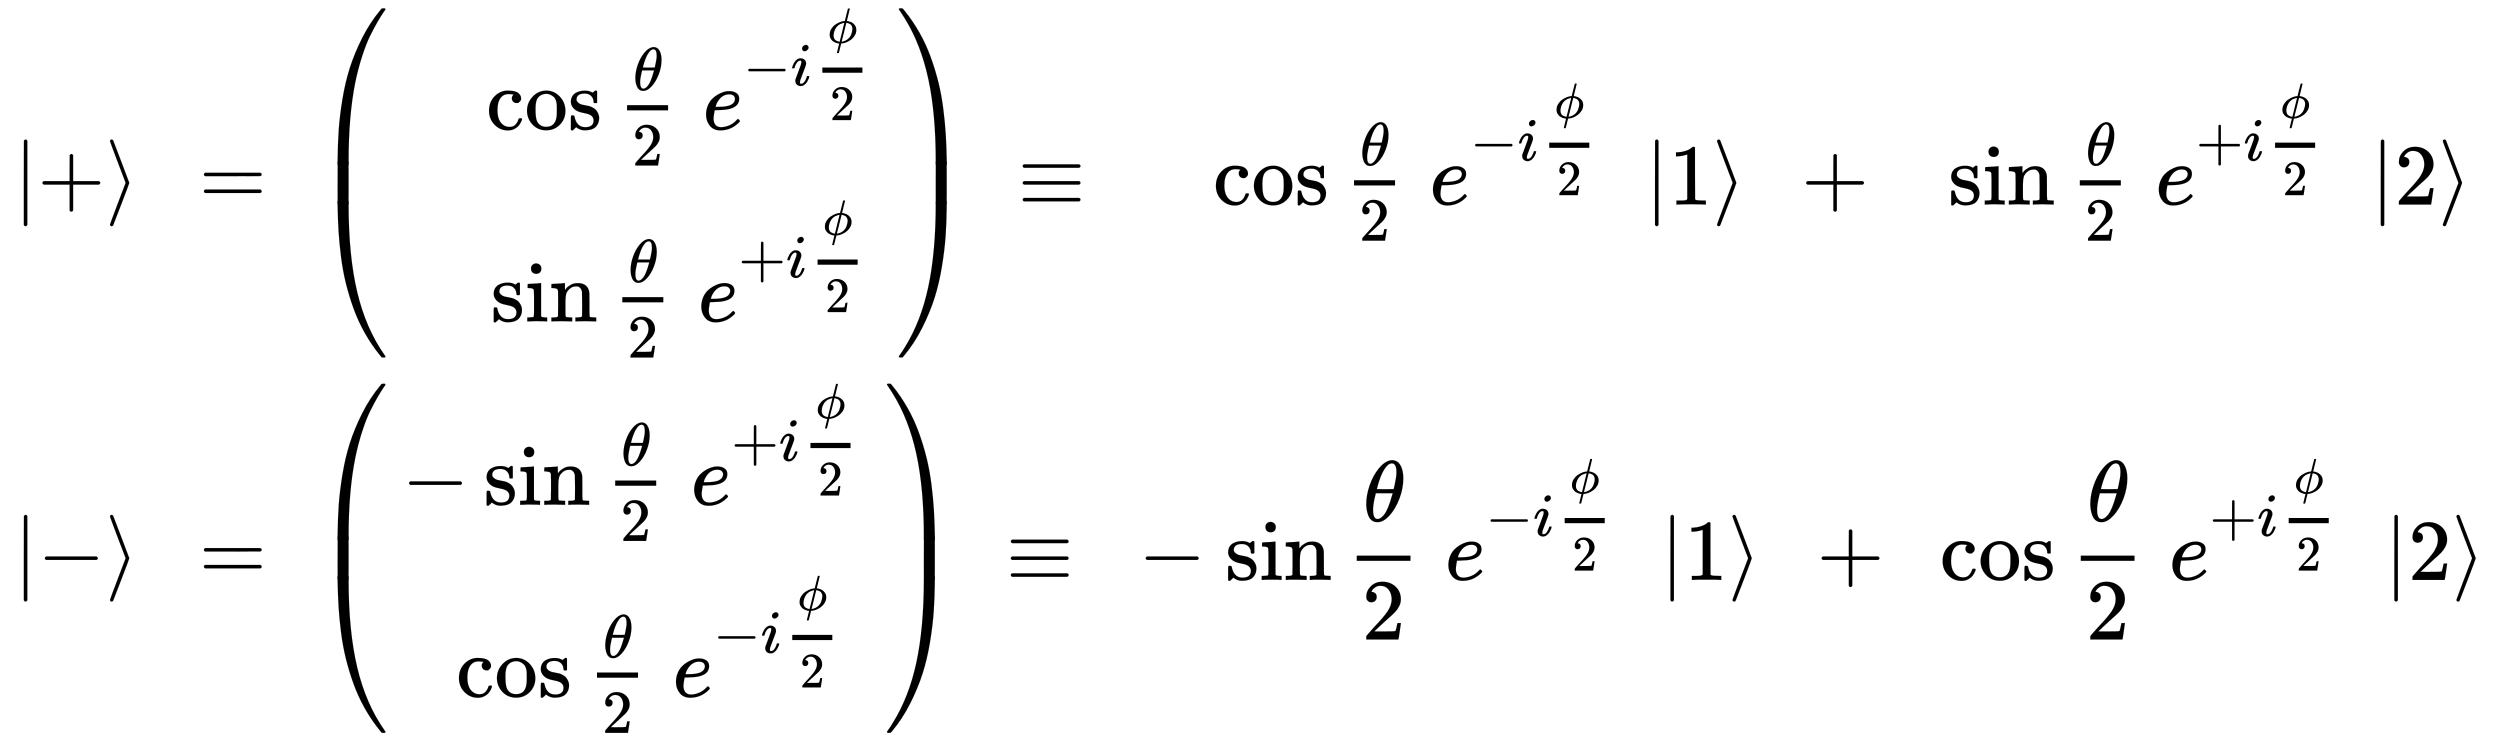 <svg xmlns:xlink="http://www.w3.org/1999/xlink" width="66.965ex" height="19.843ex" style="vertical-align: -9.338ex;" viewBox="0 -4522.8 28832 8543.3" role="img" focusable="false" xmlns="http://www.w3.org/2000/svg" aria-labelledby="MathJax-SVG-1-Title">
<title id="MathJax-SVG-1-Title">{\displaystyle {\begin{aligned}\left|+\right\rangle \ &amp;=\ {\begin{pmatrix}\;~\;\cos {\tfrac {\theta }{2}}\;e^{-i{\frac {\phi }{2}}}\\\;~\;\sin {\tfrac {\theta }{2}}\;e^{+i{\frac {\phi }{2}}}\\\end{pmatrix}}\ \equiv ~~~\;\cos {\tfrac {\theta }{2}}\;e^{-i{\frac {\phi }{2}}}\ \left|1\right\rangle \ +~\;\sin {\tfrac {\theta }{2}}\;e^{+i{\frac {\phi }{2}}}\ \left|2\right\rangle \\\left|-\right\rangle \ &amp;=\ {\begin{pmatrix}-\sin {\frac {\theta }{2}}\;e^{+i{\frac {\phi }{2}}}\\~\cos {\frac {\theta }{2}}\;e^{-i{\frac {\phi }{2}}}\\\end{pmatrix}}\ \equiv \ -\sin {\frac {\theta }{2}}\;e^{-i{\frac {\phi }{2}}}\ \left|1\right\rangle \ +~\cos {\frac {\theta }{2}}\;e^{+i{\frac {\phi }{2}}}\ \left|2\right\rangle \\\end{aligned}}}</title>
<defs aria-hidden="true">
<path stroke-width="1" id="E1-MJMAIN-7C" d="M139 -249H137Q125 -249 119 -235V251L120 737Q130 750 139 750Q152 750 159 735V-235Q151 -249 141 -249H139Z"></path>
<path stroke-width="1" id="E1-MJMAIN-2B" d="M56 237T56 250T70 270H369V420L370 570Q380 583 389 583Q402 583 409 568V270H707Q722 262 722 250T707 230H409V-68Q401 -82 391 -82H389H387Q375 -82 369 -68V230H70Q56 237 56 250Z"></path>
<path stroke-width="1" id="E1-MJMAIN-27E9" d="M55 732Q56 739 61 744T75 750Q85 750 92 740Q95 733 186 494T278 250T187 6T92 -240Q85 -250 75 -250Q67 -250 62 -245T55 -232Q55 -227 145 11Q236 248 236 250T145 489Q55 727 55 732Z"></path>
<path stroke-width="1" id="E1-MJMAIN-3D" d="M56 347Q56 360 70 367H707Q722 359 722 347Q722 336 708 328L390 327H72Q56 332 56 347ZM56 153Q56 168 72 173H708Q722 163 722 153Q722 140 707 133H70Q56 140 56 153Z"></path>
<path stroke-width="1" id="E1-MJMAIN-28" d="M94 250Q94 319 104 381T127 488T164 576T202 643T244 695T277 729T302 750H315H319Q333 750 333 741Q333 738 316 720T275 667T226 581T184 443T167 250T184 58T225 -81T274 -167T316 -220T333 -241Q333 -250 318 -250H315H302L274 -226Q180 -141 137 -14T94 250Z"></path>
<path stroke-width="1" id="E1-MJMAIN-63" d="M370 305T349 305T313 320T297 358Q297 381 312 396Q317 401 317 402T307 404Q281 408 258 408Q209 408 178 376Q131 329 131 219Q131 137 162 90Q203 29 272 29Q313 29 338 55T374 117Q376 125 379 127T395 129H409Q415 123 415 120Q415 116 411 104T395 71T366 33T318 2T249 -11Q163 -11 99 53T34 214Q34 318 99 383T250 448T370 421T404 357Q404 334 387 320Z"></path>
<path stroke-width="1" id="E1-MJMAIN-6F" d="M28 214Q28 309 93 378T250 448Q340 448 405 380T471 215Q471 120 407 55T250 -10Q153 -10 91 57T28 214ZM250 30Q372 30 372 193V225V250Q372 272 371 288T364 326T348 362T317 390T268 410Q263 411 252 411Q222 411 195 399Q152 377 139 338T126 246V226Q126 130 145 91Q177 30 250 30Z"></path>
<path stroke-width="1" id="E1-MJMAIN-73" d="M295 316Q295 356 268 385T190 414Q154 414 128 401Q98 382 98 349Q97 344 98 336T114 312T157 287Q175 282 201 278T245 269T277 256Q294 248 310 236T342 195T359 133Q359 71 321 31T198 -10H190Q138 -10 94 26L86 19L77 10Q71 4 65 -1L54 -11H46H42Q39 -11 33 -5V74V132Q33 153 35 157T45 162H54Q66 162 70 158T75 146T82 119T101 77Q136 26 198 26Q295 26 295 104Q295 133 277 151Q257 175 194 187T111 210Q75 227 54 256T33 318Q33 357 50 384T93 424T143 442T187 447H198Q238 447 268 432L283 424L292 431Q302 440 314 448H322H326Q329 448 335 442V310L329 304H301Q295 310 295 316Z"></path>
<path stroke-width="1" id="E1-MJMATHI-3B8" d="M35 200Q35 302 74 415T180 610T319 704Q320 704 327 704T339 705Q393 701 423 656Q462 596 462 495Q462 380 417 261T302 66T168 -10H161Q125 -10 99 10T60 63T41 130T35 200ZM383 566Q383 668 330 668Q294 668 260 623T204 521T170 421T157 371Q206 370 254 370L351 371Q352 372 359 404T375 484T383 566ZM113 132Q113 26 166 26Q181 26 198 36T239 74T287 161T335 307L340 324H145Q145 321 136 286T120 208T113 132Z"></path>
<path stroke-width="1" id="E1-MJMAIN-32" d="M109 429Q82 429 66 447T50 491Q50 562 103 614T235 666Q326 666 387 610T449 465Q449 422 429 383T381 315T301 241Q265 210 201 149L142 93L218 92Q375 92 385 97Q392 99 409 186V189H449V186Q448 183 436 95T421 3V0H50V19V31Q50 38 56 46T86 81Q115 113 136 137Q145 147 170 174T204 211T233 244T261 278T284 308T305 340T320 369T333 401T340 431T343 464Q343 527 309 573T212 619Q179 619 154 602T119 569T109 550Q109 549 114 549Q132 549 151 535T170 489Q170 464 154 447T109 429Z"></path>
<path stroke-width="1" id="E1-MJMATHI-65" d="M39 168Q39 225 58 272T107 350T174 402T244 433T307 442H310Q355 442 388 420T421 355Q421 265 310 237Q261 224 176 223Q139 223 138 221Q138 219 132 186T125 128Q125 81 146 54T209 26T302 45T394 111Q403 121 406 121Q410 121 419 112T429 98T420 82T390 55T344 24T281 -1T205 -11Q126 -11 83 42T39 168ZM373 353Q367 405 305 405Q272 405 244 391T199 357T170 316T154 280T149 261Q149 260 169 260Q282 260 327 284T373 353Z"></path>
<path stroke-width="1" id="E1-MJMAIN-2212" d="M84 237T84 250T98 270H679Q694 262 694 250T679 230H98Q84 237 84 250Z"></path>
<path stroke-width="1" id="E1-MJMATHI-69" d="M184 600Q184 624 203 642T247 661Q265 661 277 649T290 619Q290 596 270 577T226 557Q211 557 198 567T184 600ZM21 287Q21 295 30 318T54 369T98 420T158 442Q197 442 223 419T250 357Q250 340 236 301T196 196T154 83Q149 61 149 51Q149 26 166 26Q175 26 185 29T208 43T235 78T260 137Q263 149 265 151T282 153Q302 153 302 143Q302 135 293 112T268 61T223 11T161 -11Q129 -11 102 10T74 74Q74 91 79 106T122 220Q160 321 166 341T173 380Q173 404 156 404H154Q124 404 99 371T61 287Q60 286 59 284T58 281T56 279T53 278T49 278T41 278H27Q21 284 21 287Z"></path>
<path stroke-width="1" id="E1-MJMATHI-3D5" d="M409 688Q413 694 421 694H429H442Q448 688 448 686Q448 679 418 563Q411 535 404 504T392 458L388 442Q388 441 397 441T429 435T477 418Q521 397 550 357T579 260T548 151T471 65T374 11T279 -10H275L251 -105Q245 -128 238 -160Q230 -192 227 -198T215 -205H209Q189 -205 189 -198Q189 -193 211 -103L234 -11Q234 -10 226 -10Q221 -10 206 -8T161 6T107 36T62 89T43 171Q43 231 76 284T157 370T254 422T342 441Q347 441 348 445L378 567Q409 686 409 688ZM122 150Q122 116 134 91T167 53T203 35T237 27H244L337 404Q333 404 326 403T297 395T255 379T211 350T170 304Q152 276 137 237Q122 191 122 150ZM500 282Q500 320 484 347T444 385T405 400T381 404H378L332 217L284 29Q284 27 285 27Q293 27 317 33T357 47Q400 66 431 100T475 170T494 234T500 282Z"></path>
<path stroke-width="1" id="E1-MJMAIN-69" d="M69 609Q69 637 87 653T131 669Q154 667 171 652T188 609Q188 579 171 564T129 549Q104 549 87 564T69 609ZM247 0Q232 3 143 3Q132 3 106 3T56 1L34 0H26V46H42Q70 46 91 49Q100 53 102 60T104 102V205V293Q104 345 102 359T88 378Q74 385 41 385H30V408Q30 431 32 431L42 432Q52 433 70 434T106 436Q123 437 142 438T171 441T182 442H185V62Q190 52 197 50T232 46H255V0H247Z"></path>
<path stroke-width="1" id="E1-MJMAIN-6E" d="M41 46H55Q94 46 102 60V68Q102 77 102 91T102 122T103 161T103 203Q103 234 103 269T102 328V351Q99 370 88 376T43 385H25V408Q25 431 27 431L37 432Q47 433 65 434T102 436Q119 437 138 438T167 441T178 442H181V402Q181 364 182 364T187 369T199 384T218 402T247 421T285 437Q305 442 336 442Q450 438 463 329Q464 322 464 190V104Q464 66 466 59T477 49Q498 46 526 46H542V0H534L510 1Q487 2 460 2T422 3Q319 3 310 0H302V46H318Q379 46 379 62Q380 64 380 200Q379 335 378 343Q372 371 358 385T334 402T308 404Q263 404 229 370Q202 343 195 315T187 232V168V108Q187 78 188 68T191 55T200 49Q221 46 249 46H265V0H257L234 1Q210 2 183 2T145 3Q42 3 33 0H25V46H41Z"></path>
<path stroke-width="1" id="E1-MJMAIN-29" d="M60 749L64 750Q69 750 74 750H86L114 726Q208 641 251 514T294 250Q294 182 284 119T261 12T224 -76T186 -143T145 -194T113 -227T90 -246Q87 -249 86 -250H74Q66 -250 63 -250T58 -247T55 -238Q56 -237 66 -225Q221 -64 221 250T66 725Q56 737 55 738Q55 746 60 749Z"></path>
<path stroke-width="1" id="E1-MJSZ4-239B" d="M837 1154Q843 1148 843 1145Q843 1141 818 1106T753 1002T667 841T574 604T494 299Q417 -84 417 -609Q417 -641 416 -647T411 -654Q409 -655 366 -655Q299 -655 297 -654Q292 -652 292 -643T291 -583Q293 -400 304 -242T347 110T432 470T574 813T785 1136Q787 1139 790 1142T794 1147T796 1150T799 1152T802 1153T807 1154T813 1154H819H837Z"></path>
<path stroke-width="1" id="E1-MJSZ4-239D" d="M843 -635Q843 -638 837 -644H820Q801 -644 800 -643Q792 -635 785 -626Q684 -503 605 -363T473 -75T385 216T330 518T302 809T291 1093Q291 1144 291 1153T296 1164Q298 1165 366 1165Q409 1165 411 1164Q415 1163 416 1157T417 1119Q417 529 517 109T833 -617Q843 -631 843 -635Z"></path>
<path stroke-width="1" id="E1-MJSZ4-239C" d="M413 -9Q412 -9 407 -9T388 -10T354 -10Q300 -10 297 -9Q294 -8 293 -5Q291 5 291 127V300Q291 602 292 605L296 609Q298 610 366 610Q382 610 392 610T407 610T412 609Q416 609 416 592T417 473V127Q417 -9 413 -9Z"></path>
<path stroke-width="1" id="E1-MJSZ4-239E" d="M31 1143Q31 1154 49 1154H59Q72 1154 75 1152T89 1136Q190 1013 269 873T401 585T489 294T544 -8T572 -299T583 -583Q583 -634 583 -643T577 -654Q575 -655 508 -655Q465 -655 463 -654Q459 -653 458 -647T457 -609Q457 -58 371 340T100 1037Q87 1059 61 1098T31 1143Z"></path>
<path stroke-width="1" id="E1-MJSZ4-23A0" d="M56 -644H50Q31 -644 31 -635Q31 -632 37 -622Q69 -579 100 -527Q286 -228 371 170T457 1119Q457 1161 462 1164Q464 1165 520 1165Q575 1165 577 1164Q582 1162 582 1153T583 1093Q581 910 570 752T527 400T442 40T300 -303T89 -626Q78 -640 75 -642T61 -644H56Z"></path>
<path stroke-width="1" id="E1-MJSZ4-239F" d="M579 -9Q578 -9 573 -9T554 -10T520 -10Q466 -10 463 -9Q460 -8 459 -5Q457 5 457 127V300Q457 602 458 605L462 609Q464 610 532 610Q548 610 558 610T573 610T578 609Q582 609 582 592T583 473V127Q583 -9 579 -9Z"></path>
<path stroke-width="1" id="E1-MJMAIN-2261" d="M56 444Q56 457 70 464H707Q722 456 722 444Q722 430 706 424H72Q56 429 56 444ZM56 237T56 250T70 270H707Q722 262 722 250T707 230H70Q56 237 56 250ZM56 56Q56 71 72 76H706Q722 70 722 56Q722 44 707 36H70Q56 43 56 56Z"></path>
<path stroke-width="1" id="E1-MJMAIN-31" d="M213 578L200 573Q186 568 160 563T102 556H83V602H102Q149 604 189 617T245 641T273 663Q275 666 285 666Q294 666 302 660V361L303 61Q310 54 315 52T339 48T401 46H427V0H416Q395 3 257 3Q121 3 100 0H88V46H114Q136 46 152 46T177 47T193 50T201 52T207 57T213 61V578Z"></path>
</defs>
<g stroke="currentColor" fill="currentColor" stroke-width="0" transform="matrix(1 0 0 -1 0 0)" aria-hidden="true">
<g transform="translate(167,0)">
<g transform="translate(-11,0)">
<g transform="translate(0,2164)">
 <use xlink:href="#E1-MJMAIN-7C"></use>
 <use xlink:href="#E1-MJMAIN-2B" x="278" y="0"></use>
 <use xlink:href="#E1-MJMAIN-27E9" x="1057" y="0"></use>
</g>
<g transform="translate(0,-2165)">
 <use xlink:href="#E1-MJMAIN-7C"></use>
 <use xlink:href="#E1-MJMAIN-2212" x="278" y="0"></use>
 <use xlink:href="#E1-MJMAIN-27E9" x="1057" y="0"></use>
</g>
</g>
<g transform="translate(1852,0)">
<g transform="translate(0,2164)">
 <use xlink:href="#E1-MJMAIN-3D" x="277" y="0"></use>
<g transform="translate(1584,0)">
<g transform="translate(0,2264)">
 <use xlink:href="#E1-MJSZ4-239B" x="0" y="-1156"></use>
<g transform="translate(0,-2257.958) scale(1,0.812)">
 <use xlink:href="#E1-MJSZ4-239C"></use>
</g>
 <use xlink:href="#E1-MJSZ4-239D" x="0" y="-3384"></use>
</g>
<g transform="translate(1042,0)">
<g transform="translate(-11,0)">
<g transform="translate(0,866)">
<g transform="translate(972,0)">
 <use xlink:href="#E1-MJMAIN-63"></use>
 <use xlink:href="#E1-MJMAIN-6F" x="444" y="0"></use>
 <use xlink:href="#E1-MJMAIN-73" x="945" y="0"></use>
</g>
<g transform="translate(2478,0)">
<g transform="translate(120,0)">
<rect stroke="none" width="473" height="60" x="0" y="220"></rect>
 <use transform="scale(0.707)" xlink:href="#E1-MJMATHI-3B8" x="100" y="639"></use>
 <use transform="scale(0.707)" xlink:href="#E1-MJMAIN-32" x="84" y="-589"></use>
</g>
</g>
<g transform="translate(3470,0)">
 <use xlink:href="#E1-MJMATHI-65" x="0" y="0"></use>
<g transform="translate(466,508)">
 <use transform="scale(0.707)" xlink:href="#E1-MJMAIN-2212" x="0" y="0"></use>
 <use transform="scale(0.707)" xlink:href="#E1-MJMATHI-69" x="778" y="0"></use>
<g transform="translate(794,0)">
<g transform="translate(120,0)">
<rect stroke="none" width="462" height="60" x="0" y="146"></rect>
 <use transform="scale(0.574)" xlink:href="#E1-MJMATHI-3D5" x="104" y="852"></use>
 <use transform="scale(0.574)" xlink:href="#E1-MJMAIN-32" x="152" y="-698"></use>
</g>
</g>
</g>
</g>
</g>
<g transform="translate(55,-1348)">
<g transform="translate(972,0)">
 <use xlink:href="#E1-MJMAIN-73"></use>
 <use xlink:href="#E1-MJMAIN-69" x="394" y="0"></use>
 <use xlink:href="#E1-MJMAIN-6E" x="673" y="0"></use>
</g>
<g transform="translate(2368,0)">
<g transform="translate(120,0)">
<rect stroke="none" width="473" height="60" x="0" y="220"></rect>
 <use transform="scale(0.707)" xlink:href="#E1-MJMATHI-3B8" x="100" y="639"></use>
 <use transform="scale(0.707)" xlink:href="#E1-MJMAIN-32" x="84" y="-589"></use>
</g>
</g>
<g transform="translate(3360,0)">
 <use xlink:href="#E1-MJMATHI-65" x="0" y="0"></use>
<g transform="translate(466,508)">
 <use transform="scale(0.707)" xlink:href="#E1-MJMAIN-2B" x="0" y="0"></use>
 <use transform="scale(0.707)" xlink:href="#E1-MJMATHI-69" x="778" y="0"></use>
<g transform="translate(794,0)">
<g transform="translate(120,0)">
<rect stroke="none" width="462" height="60" x="0" y="146"></rect>
 <use transform="scale(0.574)" xlink:href="#E1-MJMATHI-3D5" x="104" y="852"></use>
 <use transform="scale(0.574)" xlink:href="#E1-MJMAIN-32" x="152" y="-698"></use>
</g>
</g>
</g>
</g>
</g>
</g>
</g>
<g transform="translate(6732,2264)">
 <use xlink:href="#E1-MJSZ4-239E" x="0" y="-1155"></use>
<g transform="translate(0,-2257.939) scale(1,0.813)">
 <use xlink:href="#E1-MJSZ4-239F"></use>
</g>
 <use xlink:href="#E1-MJSZ4-23A0" x="0" y="-3384"></use>
</g>
</g>
 <use xlink:href="#E1-MJMAIN-2261" x="9720" y="0"></use>
<g transform="translate(11970,0)">
 <use xlink:href="#E1-MJMAIN-63"></use>
 <use xlink:href="#E1-MJMAIN-6F" x="444" y="0"></use>
 <use xlink:href="#E1-MJMAIN-73" x="945" y="0"></use>
</g>
<g transform="translate(13477,0)">
<g transform="translate(120,0)">
<rect stroke="none" width="473" height="60" x="0" y="220"></rect>
 <use transform="scale(0.707)" xlink:href="#E1-MJMATHI-3B8" x="100" y="639"></use>
 <use transform="scale(0.707)" xlink:href="#E1-MJMAIN-32" x="84" y="-589"></use>
</g>
</g>
<g transform="translate(14468,0)">
 <use xlink:href="#E1-MJMATHI-65" x="0" y="0"></use>
<g transform="translate(466,508)">
 <use transform="scale(0.707)" xlink:href="#E1-MJMAIN-2212" x="0" y="0"></use>
 <use transform="scale(0.707)" xlink:href="#E1-MJMATHI-69" x="778" y="0"></use>
<g transform="translate(794,0)">
<g transform="translate(120,0)">
<rect stroke="none" width="462" height="60" x="0" y="146"></rect>
 <use transform="scale(0.574)" xlink:href="#E1-MJMATHI-3D5" x="104" y="852"></use>
 <use transform="scale(0.574)" xlink:href="#E1-MJMAIN-32" x="152" y="-698"></use>
</g>
</g>
</g>
</g>
<g transform="translate(16949,0)">
 <use xlink:href="#E1-MJMAIN-7C"></use>
 <use xlink:href="#E1-MJMAIN-31" x="278" y="0"></use>
 <use xlink:href="#E1-MJMAIN-27E9" x="779" y="0"></use>
</g>
 <use xlink:href="#E1-MJMAIN-2B" x="18756" y="0"></use>
<g transform="translate(20451,0)">
 <use xlink:href="#E1-MJMAIN-73"></use>
 <use xlink:href="#E1-MJMAIN-69" x="394" y="0"></use>
 <use xlink:href="#E1-MJMAIN-6E" x="673" y="0"></use>
</g>
<g transform="translate(21847,0)">
<g transform="translate(120,0)">
<rect stroke="none" width="473" height="60" x="0" y="220"></rect>
 <use transform="scale(0.707)" xlink:href="#E1-MJMATHI-3B8" x="100" y="639"></use>
 <use transform="scale(0.707)" xlink:href="#E1-MJMAIN-32" x="84" y="-589"></use>
</g>
</g>
<g transform="translate(22839,0)">
 <use xlink:href="#E1-MJMATHI-65" x="0" y="0"></use>
<g transform="translate(466,508)">
 <use transform="scale(0.707)" xlink:href="#E1-MJMAIN-2B" x="0" y="0"></use>
 <use transform="scale(0.707)" xlink:href="#E1-MJMATHI-69" x="778" y="0"></use>
<g transform="translate(794,0)">
<g transform="translate(120,0)">
<rect stroke="none" width="462" height="60" x="0" y="146"></rect>
 <use transform="scale(0.574)" xlink:href="#E1-MJMATHI-3D5" x="104" y="852"></use>
 <use transform="scale(0.574)" xlink:href="#E1-MJMAIN-32" x="152" y="-698"></use>
</g>
</g>
</g>
</g>
<g transform="translate(25319,0)">
 <use xlink:href="#E1-MJMAIN-7C"></use>
 <use xlink:href="#E1-MJMAIN-32" x="278" y="0"></use>
 <use xlink:href="#E1-MJMAIN-27E9" x="779" y="0"></use>
</g>
</g>
<g transform="translate(0,-2165)">
 <use xlink:href="#E1-MJMAIN-3D" x="277" y="0"></use>
<g transform="translate(1584,0)">
<g transform="translate(0,2264)">
 <use xlink:href="#E1-MJSZ4-239B" x="0" y="-1156"></use>
<g transform="translate(0,-2257.958) scale(1,0.812)">
 <use xlink:href="#E1-MJSZ4-239C"></use>
</g>
 <use xlink:href="#E1-MJSZ4-239D" x="0" y="-3384"></use>
</g>
<g transform="translate(1042,0)">
<g transform="translate(-11,0)">
<g transform="translate(0,866)">
 <use xlink:href="#E1-MJMAIN-2212" x="0" y="0"></use>
<g transform="translate(945,0)">
 <use xlink:href="#E1-MJMAIN-73"></use>
 <use xlink:href="#E1-MJMAIN-69" x="394" y="0"></use>
 <use xlink:href="#E1-MJMAIN-6E" x="673" y="0"></use>
</g>
<g transform="translate(2341,0)">
<g transform="translate(120,0)">
<rect stroke="none" width="473" height="60" x="0" y="220"></rect>
 <use transform="scale(0.707)" xlink:href="#E1-MJMATHI-3B8" x="100" y="639"></use>
 <use transform="scale(0.707)" xlink:href="#E1-MJMAIN-32" x="84" y="-589"></use>
</g>
</g>
<g transform="translate(3333,0)">
 <use xlink:href="#E1-MJMATHI-65" x="0" y="0"></use>
<g transform="translate(466,508)">
 <use transform="scale(0.707)" xlink:href="#E1-MJMAIN-2B" x="0" y="0"></use>
 <use transform="scale(0.707)" xlink:href="#E1-MJMATHI-69" x="778" y="0"></use>
<g transform="translate(794,0)">
<g transform="translate(120,0)">
<rect stroke="none" width="462" height="60" x="0" y="146"></rect>
 <use transform="scale(0.574)" xlink:href="#E1-MJMATHI-3D5" x="104" y="852"></use>
 <use transform="scale(0.574)" xlink:href="#E1-MJMAIN-32" x="152" y="-698"></use>
</g>
</g>
</g>
</g>
</g>
<g transform="translate(209,-1348)">
<g transform="translate(416,0)">
 <use xlink:href="#E1-MJMAIN-63"></use>
 <use xlink:href="#E1-MJMAIN-6F" x="444" y="0"></use>
 <use xlink:href="#E1-MJMAIN-73" x="945" y="0"></use>
</g>
<g transform="translate(1922,0)">
<g transform="translate(120,0)">
<rect stroke="none" width="473" height="60" x="0" y="220"></rect>
 <use transform="scale(0.707)" xlink:href="#E1-MJMATHI-3B8" x="100" y="639"></use>
 <use transform="scale(0.707)" xlink:href="#E1-MJMAIN-32" x="84" y="-589"></use>
</g>
</g>
<g transform="translate(2914,0)">
 <use xlink:href="#E1-MJMATHI-65" x="0" y="0"></use>
<g transform="translate(466,508)">
 <use transform="scale(0.707)" xlink:href="#E1-MJMAIN-2212" x="0" y="0"></use>
 <use transform="scale(0.707)" xlink:href="#E1-MJMATHI-69" x="778" y="0"></use>
<g transform="translate(794,0)">
<g transform="translate(120,0)">
<rect stroke="none" width="462" height="60" x="0" y="146"></rect>
 <use transform="scale(0.574)" xlink:href="#E1-MJMATHI-3D5" x="104" y="852"></use>
 <use transform="scale(0.574)" xlink:href="#E1-MJMAIN-32" x="152" y="-698"></use>
</g>
</g>
</g>
</g>
</g>
</g>
</g>
<g transform="translate(6595,2264)">
 <use xlink:href="#E1-MJSZ4-239E" x="0" y="-1155"></use>
<g transform="translate(0,-2257.939) scale(1,0.813)">
 <use xlink:href="#E1-MJSZ4-239F"></use>
</g>
 <use xlink:href="#E1-MJSZ4-23A0" x="0" y="-3384"></use>
</g>
</g>
 <use xlink:href="#E1-MJMAIN-2261" x="9583" y="0"></use>
 <use xlink:href="#E1-MJMAIN-2212" x="11111" y="0"></use>
<g transform="translate(12112,0)">
 <use xlink:href="#E1-MJMAIN-73"></use>
 <use xlink:href="#E1-MJMAIN-69" x="394" y="0"></use>
 <use xlink:href="#E1-MJMAIN-6E" x="673" y="0"></use>
</g>
<g transform="translate(13508,0)">
<g transform="translate(120,0)">
<rect stroke="none" width="620" height="60" x="0" y="220"></rect>
 <use xlink:href="#E1-MJMATHI-3B8" x="75" y="676"></use>
 <use xlink:href="#E1-MJMAIN-32" x="60" y="-687"></use>
</g>
</g>
<g transform="translate(14646,0)">
 <use xlink:href="#E1-MJMATHI-65" x="0" y="0"></use>
<g transform="translate(466,508)">
 <use transform="scale(0.707)" xlink:href="#E1-MJMAIN-2212" x="0" y="0"></use>
 <use transform="scale(0.707)" xlink:href="#E1-MJMATHI-69" x="778" y="0"></use>
<g transform="translate(794,0)">
<g transform="translate(120,0)">
<rect stroke="none" width="462" height="60" x="0" y="146"></rect>
 <use transform="scale(0.574)" xlink:href="#E1-MJMATHI-3D5" x="104" y="852"></use>
 <use transform="scale(0.574)" xlink:href="#E1-MJMAIN-32" x="152" y="-698"></use>
</g>
</g>
</g>
</g>
<g transform="translate(17127,0)">
 <use xlink:href="#E1-MJMAIN-7C"></use>
 <use xlink:href="#E1-MJMAIN-31" x="278" y="0"></use>
 <use xlink:href="#E1-MJMAIN-27E9" x="779" y="0"></use>
</g>
 <use xlink:href="#E1-MJMAIN-2B" x="18934" y="0"></use>
<g transform="translate(20351,0)">
 <use xlink:href="#E1-MJMAIN-63"></use>
 <use xlink:href="#E1-MJMAIN-6F" x="444" y="0"></use>
 <use xlink:href="#E1-MJMAIN-73" x="945" y="0"></use>
</g>
<g transform="translate(21858,0)">
<g transform="translate(120,0)">
<rect stroke="none" width="620" height="60" x="0" y="220"></rect>
 <use xlink:href="#E1-MJMATHI-3B8" x="75" y="676"></use>
 <use xlink:href="#E1-MJMAIN-32" x="60" y="-687"></use>
</g>
</g>
<g transform="translate(22996,0)">
 <use xlink:href="#E1-MJMATHI-65" x="0" y="0"></use>
<g transform="translate(466,508)">
 <use transform="scale(0.707)" xlink:href="#E1-MJMAIN-2B" x="0" y="0"></use>
 <use transform="scale(0.707)" xlink:href="#E1-MJMATHI-69" x="778" y="0"></use>
<g transform="translate(794,0)">
<g transform="translate(120,0)">
<rect stroke="none" width="462" height="60" x="0" y="146"></rect>
 <use transform="scale(0.574)" xlink:href="#E1-MJMATHI-3D5" x="104" y="852"></use>
 <use transform="scale(0.574)" xlink:href="#E1-MJMAIN-32" x="152" y="-698"></use>
</g>
</g>
</g>
</g>
<g transform="translate(25476,0)">
 <use xlink:href="#E1-MJMAIN-7C"></use>
 <use xlink:href="#E1-MJMAIN-32" x="278" y="0"></use>
 <use xlink:href="#E1-MJMAIN-27E9" x="779" y="0"></use>
</g>
</g>
</g>
</g>
</g>
</svg>